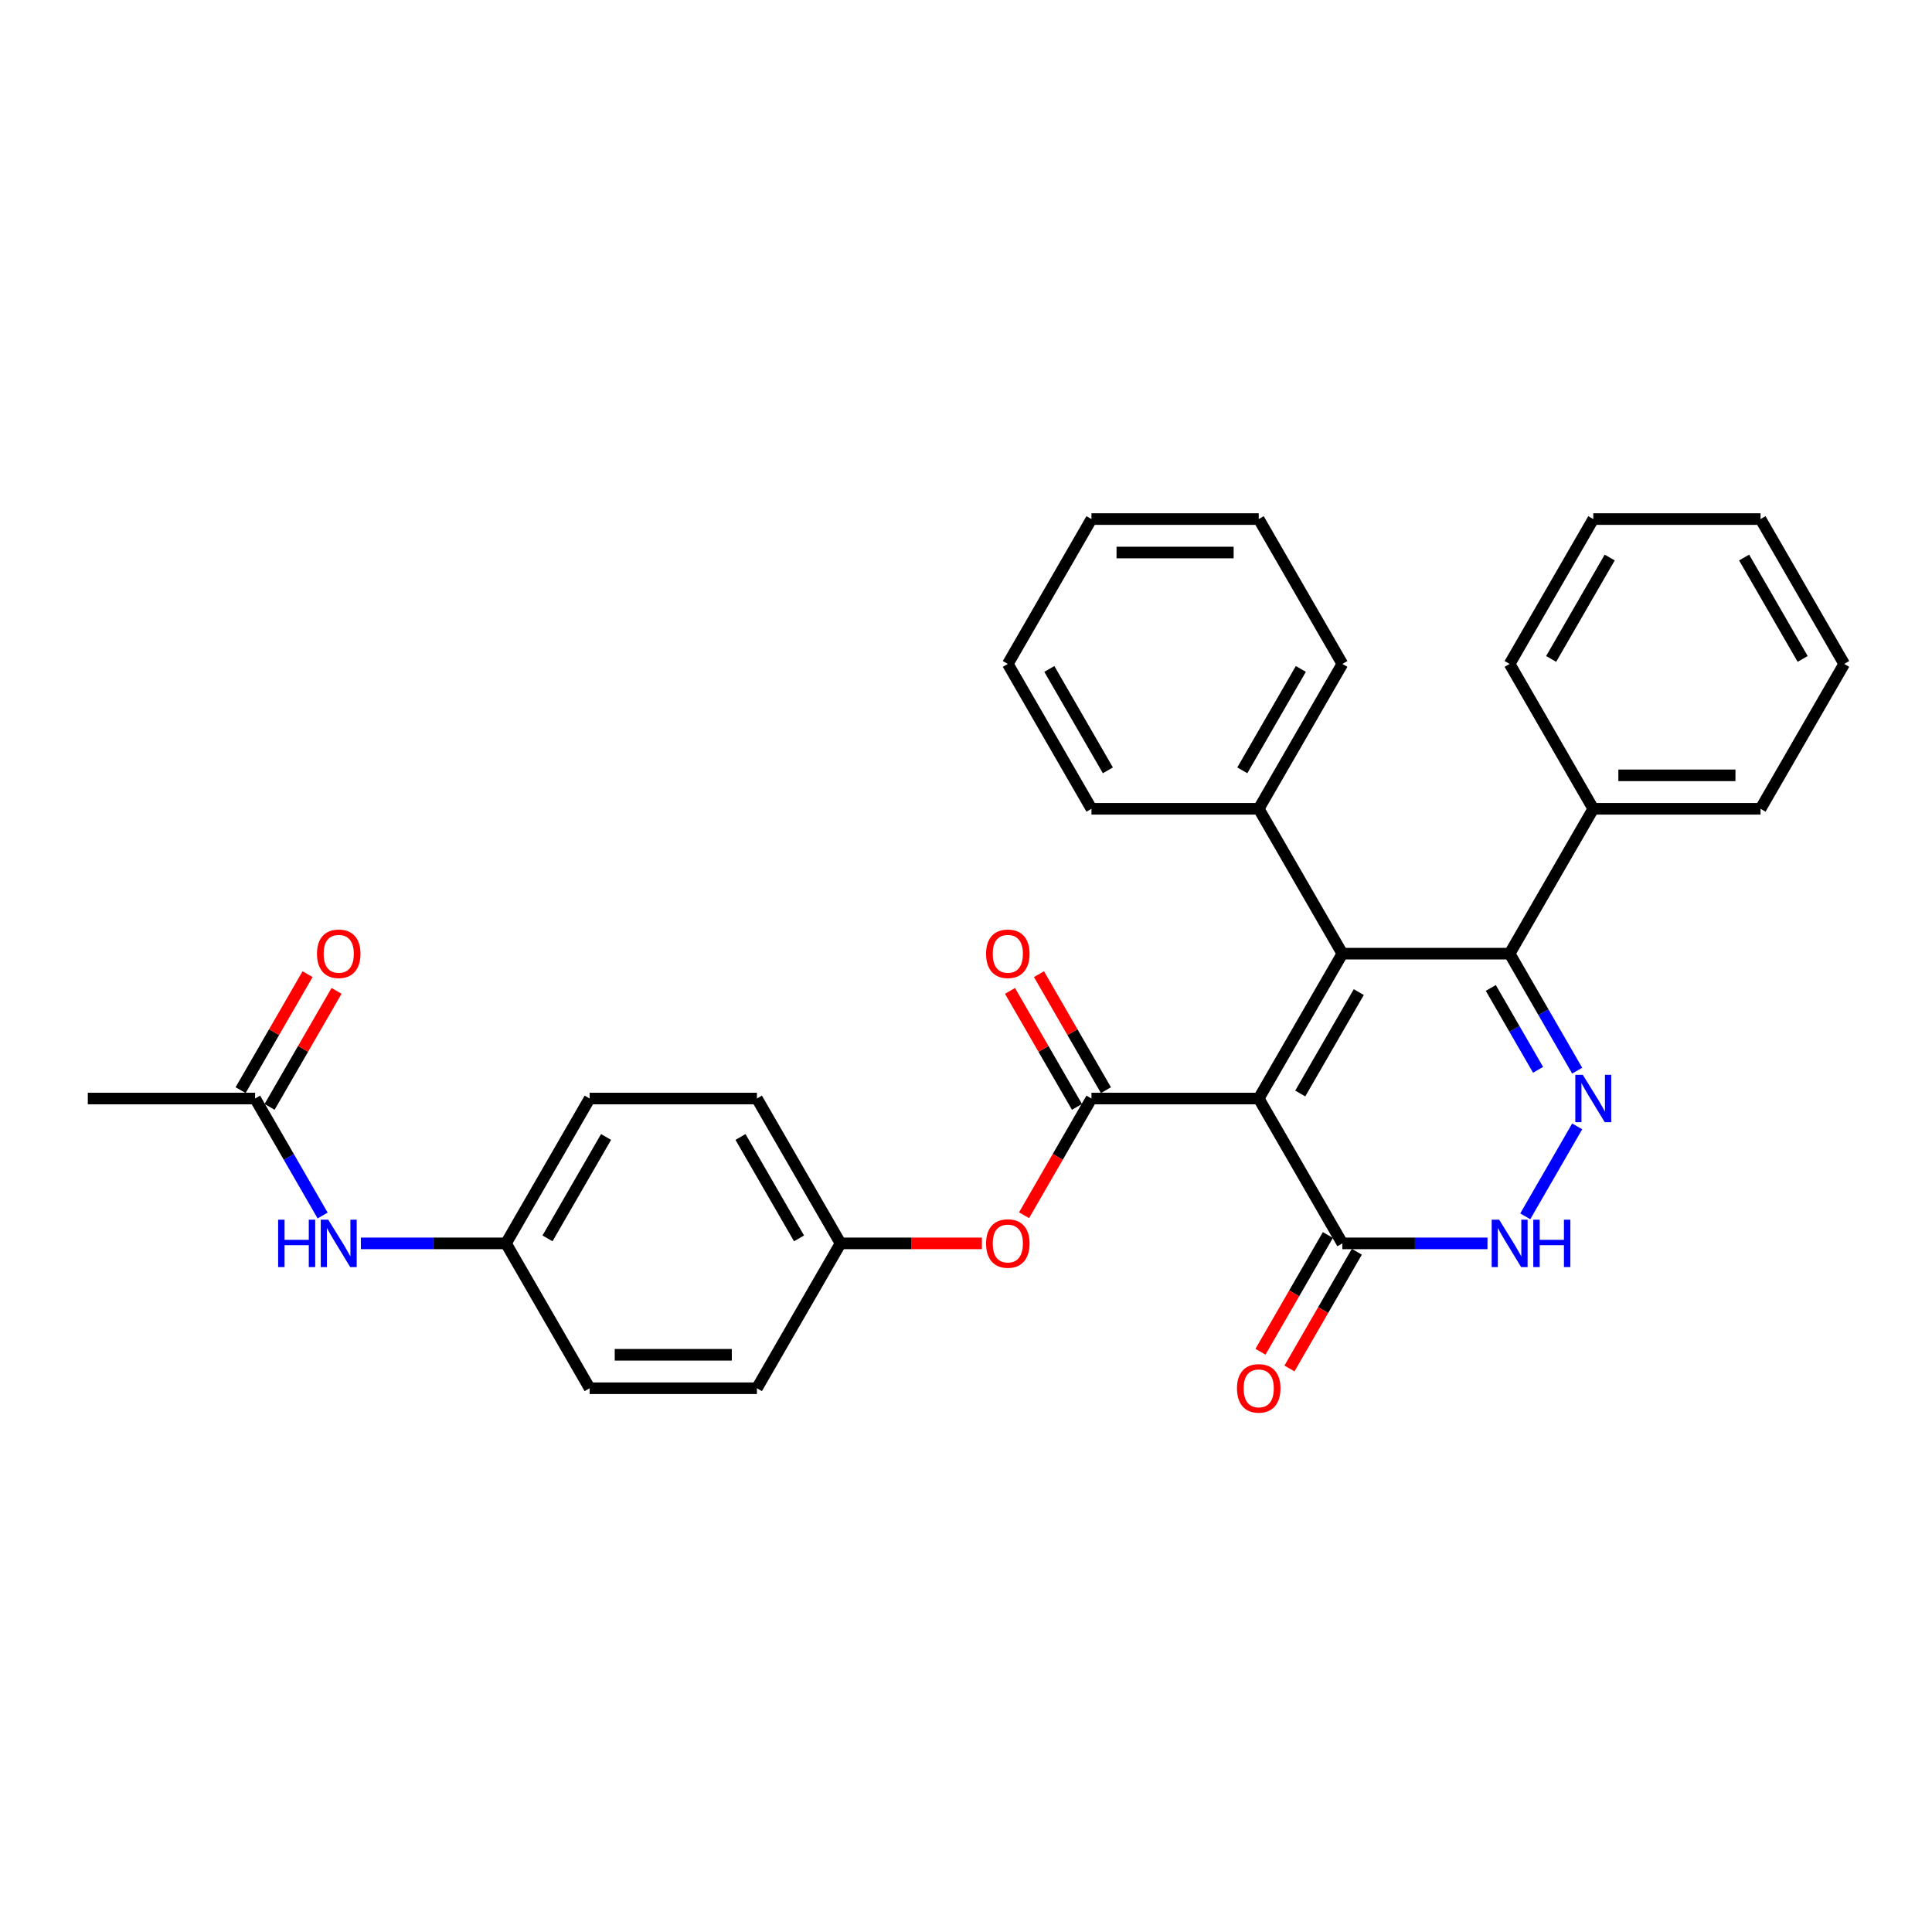 <?xml version='1.0' encoding='iso-8859-1'?>
<svg version='1.1' baseProfile='full'
              xmlns='http://www.w3.org/2000/svg'
                      xmlns:rdkit='http://www.rdkit.org/xml'
                      xmlns:xlink='http://www.w3.org/1999/xlink'
                  xml:space='preserve'
width='1000px' height='1000px' viewBox='0 0 1000 1000'>
<!-- END OF HEADER -->
<rect style='opacity:1.0;fill:#FFFFFF;stroke:none' width='1000' height='1000' x='0' y='0'> </rect>
<path class='bond-0' d='M 651.515,568.591 L 694.805,493.61' style='fill:none;fill-rule:evenodd;stroke:#000000;stroke-width:6px;stroke-linecap:butt;stroke-linejoin:miter;stroke-opacity:1' />
<path class='bond-0' d='M 673.005,566.002 L 703.308,513.515' style='fill:none;fill-rule:evenodd;stroke:#000000;stroke-width:6px;stroke-linecap:butt;stroke-linejoin:miter;stroke-opacity:1' />
<path class='bond-2' d='M 651.515,568.591 L 564.935,568.591' style='fill:none;fill-rule:evenodd;stroke:#000000;stroke-width:6px;stroke-linecap:butt;stroke-linejoin:miter;stroke-opacity:1' />
<path class='bond-4' d='M 651.515,568.591 L 694.805,643.571' style='fill:none;fill-rule:evenodd;stroke:#000000;stroke-width:6px;stroke-linecap:butt;stroke-linejoin:miter;stroke-opacity:1' />
<path class='bond-3' d='M 694.805,493.61 L 781.385,493.61' style='fill:none;fill-rule:evenodd;stroke:#000000;stroke-width:6px;stroke-linecap:butt;stroke-linejoin:miter;stroke-opacity:1' />
<path class='bond-7' d='M 694.805,493.61 L 651.515,418.63' style='fill:none;fill-rule:evenodd;stroke:#000000;stroke-width:6px;stroke-linecap:butt;stroke-linejoin:miter;stroke-opacity:1' />
<path class='bond-1' d='M 816.347,583.015 L 789.473,629.564' style='fill:none;fill-rule:evenodd;stroke:#0000FF;stroke-width:6px;stroke-linecap:butt;stroke-linejoin:miter;stroke-opacity:1' />
<path class='bond-31' d='M 816.347,554.167 L 798.866,523.889' style='fill:none;fill-rule:evenodd;stroke:#0000FF;stroke-width:6px;stroke-linecap:butt;stroke-linejoin:miter;stroke-opacity:1' />
<path class='bond-31' d='M 798.866,523.889 L 781.385,493.61' style='fill:none;fill-rule:evenodd;stroke:#000000;stroke-width:6px;stroke-linecap:butt;stroke-linejoin:miter;stroke-opacity:1' />
<path class='bond-31' d='M 796.107,553.741 L 783.87,532.547' style='fill:none;fill-rule:evenodd;stroke:#0000FF;stroke-width:6px;stroke-linecap:butt;stroke-linejoin:miter;stroke-opacity:1' />
<path class='bond-31' d='M 783.87,532.547 L 771.634,511.352' style='fill:none;fill-rule:evenodd;stroke:#000000;stroke-width:6px;stroke-linecap:butt;stroke-linejoin:miter;stroke-opacity:1' />
<path class='bond-6' d='M 564.935,568.591 L 547.494,598.8' style='fill:none;fill-rule:evenodd;stroke:#000000;stroke-width:6px;stroke-linecap:butt;stroke-linejoin:miter;stroke-opacity:1' />
<path class='bond-6' d='M 547.494,598.8 L 530.053,629.009' style='fill:none;fill-rule:evenodd;stroke:#FF0000;stroke-width:6px;stroke-linecap:butt;stroke-linejoin:miter;stroke-opacity:1' />
<path class='bond-9' d='M 572.433,564.262 L 555.102,534.244' style='fill:none;fill-rule:evenodd;stroke:#000000;stroke-width:6px;stroke-linecap:butt;stroke-linejoin:miter;stroke-opacity:1' />
<path class='bond-9' d='M 555.102,534.244 L 537.771,504.225' style='fill:none;fill-rule:evenodd;stroke:#FF0000;stroke-width:6px;stroke-linecap:butt;stroke-linejoin:miter;stroke-opacity:1' />
<path class='bond-9' d='M 557.437,572.92 L 540.106,542.902' style='fill:none;fill-rule:evenodd;stroke:#000000;stroke-width:6px;stroke-linecap:butt;stroke-linejoin:miter;stroke-opacity:1' />
<path class='bond-9' d='M 540.106,542.902 L 522.775,512.883' style='fill:none;fill-rule:evenodd;stroke:#FF0000;stroke-width:6px;stroke-linecap:butt;stroke-linejoin:miter;stroke-opacity:1' />
<path class='bond-11' d='M 781.385,493.61 L 824.675,418.63' style='fill:none;fill-rule:evenodd;stroke:#000000;stroke-width:6px;stroke-linecap:butt;stroke-linejoin:miter;stroke-opacity:1' />
<path class='bond-5' d='M 694.805,643.571 L 732.364,643.571' style='fill:none;fill-rule:evenodd;stroke:#000000;stroke-width:6px;stroke-linecap:butt;stroke-linejoin:miter;stroke-opacity:1' />
<path class='bond-5' d='M 732.364,643.571 L 769.922,643.571' style='fill:none;fill-rule:evenodd;stroke:#0000FF;stroke-width:6px;stroke-linecap:butt;stroke-linejoin:miter;stroke-opacity:1' />
<path class='bond-12' d='M 687.307,639.242 L 669.866,669.451' style='fill:none;fill-rule:evenodd;stroke:#000000;stroke-width:6px;stroke-linecap:butt;stroke-linejoin:miter;stroke-opacity:1' />
<path class='bond-12' d='M 669.866,669.451 L 652.425,699.66' style='fill:none;fill-rule:evenodd;stroke:#FF0000;stroke-width:6px;stroke-linecap:butt;stroke-linejoin:miter;stroke-opacity:1' />
<path class='bond-12' d='M 702.303,647.901 L 684.862,678.109' style='fill:none;fill-rule:evenodd;stroke:#000000;stroke-width:6px;stroke-linecap:butt;stroke-linejoin:miter;stroke-opacity:1' />
<path class='bond-12' d='M 684.862,678.109 L 667.421,708.318' style='fill:none;fill-rule:evenodd;stroke:#FF0000;stroke-width:6px;stroke-linecap:butt;stroke-linejoin:miter;stroke-opacity:1' />
<path class='bond-14' d='M 508.225,643.571 L 471.645,643.571' style='fill:none;fill-rule:evenodd;stroke:#FF0000;stroke-width:6px;stroke-linecap:butt;stroke-linejoin:miter;stroke-opacity:1' />
<path class='bond-14' d='M 471.645,643.571 L 435.065,643.571' style='fill:none;fill-rule:evenodd;stroke:#000000;stroke-width:6px;stroke-linecap:butt;stroke-linejoin:miter;stroke-opacity:1' />
<path class='bond-21' d='M 651.515,418.63 L 694.805,343.649' style='fill:none;fill-rule:evenodd;stroke:#000000;stroke-width:6px;stroke-linecap:butt;stroke-linejoin:miter;stroke-opacity:1' />
<path class='bond-21' d='M 643.013,398.725 L 673.316,346.238' style='fill:none;fill-rule:evenodd;stroke:#000000;stroke-width:6px;stroke-linecap:butt;stroke-linejoin:miter;stroke-opacity:1' />
<path class='bond-22' d='M 651.515,418.63 L 564.935,418.63' style='fill:none;fill-rule:evenodd;stroke:#000000;stroke-width:6px;stroke-linecap:butt;stroke-linejoin:miter;stroke-opacity:1' />
<path class='bond-8' d='M 132.035,568.591 L 149.516,598.869' style='fill:none;fill-rule:evenodd;stroke:#000000;stroke-width:6px;stroke-linecap:butt;stroke-linejoin:miter;stroke-opacity:1' />
<path class='bond-8' d='M 149.516,598.869 L 166.997,629.147' style='fill:none;fill-rule:evenodd;stroke:#0000FF;stroke-width:6px;stroke-linecap:butt;stroke-linejoin:miter;stroke-opacity:1' />
<path class='bond-13' d='M 139.533,572.92 L 156.864,542.902' style='fill:none;fill-rule:evenodd;stroke:#000000;stroke-width:6px;stroke-linecap:butt;stroke-linejoin:miter;stroke-opacity:1' />
<path class='bond-13' d='M 156.864,542.902 L 174.195,512.883' style='fill:none;fill-rule:evenodd;stroke:#FF0000;stroke-width:6px;stroke-linecap:butt;stroke-linejoin:miter;stroke-opacity:1' />
<path class='bond-13' d='M 124.537,564.262 L 141.868,534.244' style='fill:none;fill-rule:evenodd;stroke:#000000;stroke-width:6px;stroke-linecap:butt;stroke-linejoin:miter;stroke-opacity:1' />
<path class='bond-13' d='M 141.868,534.244 L 159.199,504.225' style='fill:none;fill-rule:evenodd;stroke:#FF0000;stroke-width:6px;stroke-linecap:butt;stroke-linejoin:miter;stroke-opacity:1' />
<path class='bond-20' d='M 132.035,568.591 L 45.455,568.591' style='fill:none;fill-rule:evenodd;stroke:#000000;stroke-width:6px;stroke-linecap:butt;stroke-linejoin:miter;stroke-opacity:1' />
<path class='bond-10' d='M 186.788,643.571 L 224.346,643.571' style='fill:none;fill-rule:evenodd;stroke:#0000FF;stroke-width:6px;stroke-linecap:butt;stroke-linejoin:miter;stroke-opacity:1' />
<path class='bond-10' d='M 224.346,643.571 L 261.905,643.571' style='fill:none;fill-rule:evenodd;stroke:#000000;stroke-width:6px;stroke-linecap:butt;stroke-linejoin:miter;stroke-opacity:1' />
<path class='bond-23' d='M 824.675,418.63 L 911.255,418.63' style='fill:none;fill-rule:evenodd;stroke:#000000;stroke-width:6px;stroke-linecap:butt;stroke-linejoin:miter;stroke-opacity:1' />
<path class='bond-23' d='M 837.662,401.314 L 898.268,401.314' style='fill:none;fill-rule:evenodd;stroke:#000000;stroke-width:6px;stroke-linecap:butt;stroke-linejoin:miter;stroke-opacity:1' />
<path class='bond-24' d='M 824.675,418.63 L 781.385,343.649' style='fill:none;fill-rule:evenodd;stroke:#000000;stroke-width:6px;stroke-linecap:butt;stroke-linejoin:miter;stroke-opacity:1' />
<path class='bond-16' d='M 435.065,643.571 L 391.775,718.552' style='fill:none;fill-rule:evenodd;stroke:#000000;stroke-width:6px;stroke-linecap:butt;stroke-linejoin:miter;stroke-opacity:1' />
<path class='bond-17' d='M 435.065,643.571 L 391.775,568.591' style='fill:none;fill-rule:evenodd;stroke:#000000;stroke-width:6px;stroke-linecap:butt;stroke-linejoin:miter;stroke-opacity:1' />
<path class='bond-17' d='M 413.575,640.982 L 383.272,588.496' style='fill:none;fill-rule:evenodd;stroke:#000000;stroke-width:6px;stroke-linecap:butt;stroke-linejoin:miter;stroke-opacity:1' />
<path class='bond-15' d='M 261.905,643.571 L 305.195,568.591' style='fill:none;fill-rule:evenodd;stroke:#000000;stroke-width:6px;stroke-linecap:butt;stroke-linejoin:miter;stroke-opacity:1' />
<path class='bond-15' d='M 283.394,640.982 L 313.697,588.496' style='fill:none;fill-rule:evenodd;stroke:#000000;stroke-width:6px;stroke-linecap:butt;stroke-linejoin:miter;stroke-opacity:1' />
<path class='bond-32' d='M 261.905,643.571 L 305.195,718.552' style='fill:none;fill-rule:evenodd;stroke:#000000;stroke-width:6px;stroke-linecap:butt;stroke-linejoin:miter;stroke-opacity:1' />
<path class='bond-18' d='M 391.775,718.552 L 305.195,718.552' style='fill:none;fill-rule:evenodd;stroke:#000000;stroke-width:6px;stroke-linecap:butt;stroke-linejoin:miter;stroke-opacity:1' />
<path class='bond-18' d='M 378.788,701.236 L 318.182,701.236' style='fill:none;fill-rule:evenodd;stroke:#000000;stroke-width:6px;stroke-linecap:butt;stroke-linejoin:miter;stroke-opacity:1' />
<path class='bond-19' d='M 391.775,568.591 L 305.195,568.591' style='fill:none;fill-rule:evenodd;stroke:#000000;stroke-width:6px;stroke-linecap:butt;stroke-linejoin:miter;stroke-opacity:1' />
<path class='bond-28' d='M 694.805,343.649 L 651.515,268.669' style='fill:none;fill-rule:evenodd;stroke:#000000;stroke-width:6px;stroke-linecap:butt;stroke-linejoin:miter;stroke-opacity:1' />
<path class='bond-25' d='M 564.935,418.63 L 521.645,343.649' style='fill:none;fill-rule:evenodd;stroke:#000000;stroke-width:6px;stroke-linecap:butt;stroke-linejoin:miter;stroke-opacity:1' />
<path class='bond-25' d='M 573.438,398.725 L 543.135,346.238' style='fill:none;fill-rule:evenodd;stroke:#000000;stroke-width:6px;stroke-linecap:butt;stroke-linejoin:miter;stroke-opacity:1' />
<path class='bond-26' d='M 911.255,418.63 L 954.545,343.649' style='fill:none;fill-rule:evenodd;stroke:#000000;stroke-width:6px;stroke-linecap:butt;stroke-linejoin:miter;stroke-opacity:1' />
<path class='bond-27' d='M 781.385,343.649 L 824.675,268.669' style='fill:none;fill-rule:evenodd;stroke:#000000;stroke-width:6px;stroke-linecap:butt;stroke-linejoin:miter;stroke-opacity:1' />
<path class='bond-27' d='M 802.875,341.06 L 833.178,288.574' style='fill:none;fill-rule:evenodd;stroke:#000000;stroke-width:6px;stroke-linecap:butt;stroke-linejoin:miter;stroke-opacity:1' />
<path class='bond-30' d='M 521.645,343.649 L 564.935,268.669' style='fill:none;fill-rule:evenodd;stroke:#000000;stroke-width:6px;stroke-linecap:butt;stroke-linejoin:miter;stroke-opacity:1' />
<path class='bond-34' d='M 954.545,343.649 L 911.255,268.669' style='fill:none;fill-rule:evenodd;stroke:#000000;stroke-width:6px;stroke-linecap:butt;stroke-linejoin:miter;stroke-opacity:1' />
<path class='bond-34' d='M 933.056,341.06 L 902.753,288.574' style='fill:none;fill-rule:evenodd;stroke:#000000;stroke-width:6px;stroke-linecap:butt;stroke-linejoin:miter;stroke-opacity:1' />
<path class='bond-29' d='M 824.675,268.669 L 911.255,268.669' style='fill:none;fill-rule:evenodd;stroke:#000000;stroke-width:6px;stroke-linecap:butt;stroke-linejoin:miter;stroke-opacity:1' />
<path class='bond-33' d='M 651.515,268.669 L 564.935,268.669' style='fill:none;fill-rule:evenodd;stroke:#000000;stroke-width:6px;stroke-linecap:butt;stroke-linejoin:miter;stroke-opacity:1' />
<path class='bond-33' d='M 638.528,285.985 L 577.922,285.985' style='fill:none;fill-rule:evenodd;stroke:#000000;stroke-width:6px;stroke-linecap:butt;stroke-linejoin:miter;stroke-opacity:1' />
<path  class='atom-2' d='M 819.255 556.331
L 827.29 569.318
Q 828.087 570.6, 829.368 572.92
Q 830.649 575.24, 830.719 575.379
L 830.719 556.331
L 833.974 556.331
L 833.974 580.851
L 830.615 580.851
L 821.991 566.652
Q 820.987 564.989, 819.913 563.084
Q 818.874 561.18, 818.563 560.591
L 818.563 580.851
L 815.377 580.851
L 815.377 556.331
L 819.255 556.331
' fill='#0000FF'/>
<path  class='atom-6' d='M 775.965 631.312
L 784 644.299
Q 784.797 645.58, 786.078 647.901
Q 787.359 650.221, 787.429 650.359
L 787.429 631.312
L 790.684 631.312
L 790.684 655.831
L 787.325 655.831
L 778.701 641.632
Q 777.697 639.97, 776.623 638.065
Q 775.584 636.16, 775.273 635.571
L 775.273 655.831
L 772.087 655.831
L 772.087 631.312
L 775.965 631.312
' fill='#0000FF'/>
<path  class='atom-6' d='M 793.628 631.312
L 796.952 631.312
L 796.952 641.736
L 809.489 641.736
L 809.489 631.312
L 812.814 631.312
L 812.814 655.831
L 809.489 655.831
L 809.489 644.507
L 796.952 644.507
L 796.952 655.831
L 793.628 655.831
L 793.628 631.312
' fill='#0000FF'/>
<path  class='atom-7' d='M 510.39 643.641
Q 510.39 637.753, 513.299 634.463
Q 516.208 631.173, 521.645 631.173
Q 527.082 631.173, 529.991 634.463
Q 532.9 637.753, 532.9 643.641
Q 532.9 649.597, 529.957 652.991
Q 527.013 656.351, 521.645 656.351
Q 516.242 656.351, 513.299 652.991
Q 510.39 649.632, 510.39 643.641
M 521.645 653.58
Q 525.385 653.58, 527.394 651.087
Q 529.437 648.559, 529.437 643.641
Q 529.437 638.827, 527.394 636.403
Q 525.385 633.944, 521.645 633.944
Q 517.905 633.944, 515.861 636.368
Q 513.853 638.792, 513.853 643.641
Q 513.853 648.593, 515.861 651.087
Q 517.905 653.58, 521.645 653.58
' fill='#FF0000'/>
<path  class='atom-10' d='M 510.39 493.68
Q 510.39 487.792, 513.299 484.502
Q 516.208 481.212, 521.645 481.212
Q 527.082 481.212, 529.991 484.502
Q 532.9 487.792, 532.9 493.68
Q 532.9 499.636, 529.957 503.03
Q 527.013 506.39, 521.645 506.39
Q 516.242 506.39, 513.299 503.03
Q 510.39 499.671, 510.39 493.68
M 521.645 503.619
Q 525.385 503.619, 527.394 501.126
Q 529.437 498.597, 529.437 493.68
Q 529.437 488.866, 527.394 486.442
Q 525.385 483.983, 521.645 483.983
Q 517.905 483.983, 515.861 486.407
Q 513.853 488.831, 513.853 493.68
Q 513.853 498.632, 515.861 501.126
Q 517.905 503.619, 521.645 503.619
' fill='#FF0000'/>
<path  class='atom-11' d='M 143.965 631.312
L 147.29 631.312
L 147.29 641.736
L 159.827 641.736
L 159.827 631.312
L 163.152 631.312
L 163.152 655.831
L 159.827 655.831
L 159.827 644.507
L 147.29 644.507
L 147.29 655.831
L 143.965 655.831
L 143.965 631.312
' fill='#0000FF'/>
<path  class='atom-11' d='M 169.905 631.312
L 177.939 644.299
Q 178.736 645.58, 180.017 647.901
Q 181.299 650.221, 181.368 650.359
L 181.368 631.312
L 184.623 631.312
L 184.623 655.831
L 181.264 655.831
L 172.641 641.632
Q 171.636 639.97, 170.563 638.065
Q 169.524 636.16, 169.212 635.571
L 169.212 655.831
L 166.026 655.831
L 166.026 631.312
L 169.905 631.312
' fill='#0000FF'/>
<path  class='atom-13' d='M 640.26 718.621
Q 640.26 712.734, 643.169 709.444
Q 646.078 706.154, 651.515 706.154
Q 656.952 706.154, 659.861 709.444
Q 662.771 712.734, 662.771 718.621
Q 662.771 724.578, 659.827 727.972
Q 656.883 731.331, 651.515 731.331
Q 646.113 731.331, 643.169 727.972
Q 640.26 724.613, 640.26 718.621
M 651.515 728.561
Q 655.255 728.561, 657.264 726.067
Q 659.307 723.539, 659.307 718.621
Q 659.307 713.807, 657.264 711.383
Q 655.255 708.924, 651.515 708.924
Q 647.775 708.924, 645.732 711.349
Q 643.723 713.773, 643.723 718.621
Q 643.723 723.574, 645.732 726.067
Q 647.775 728.561, 651.515 728.561
' fill='#FF0000'/>
<path  class='atom-14' d='M 164.069 493.68
Q 164.069 487.792, 166.978 484.502
Q 169.887 481.212, 175.325 481.212
Q 180.762 481.212, 183.671 484.502
Q 186.58 487.792, 186.58 493.68
Q 186.58 499.636, 183.636 503.03
Q 180.693 506.39, 175.325 506.39
Q 169.922 506.39, 166.978 503.03
Q 164.069 499.671, 164.069 493.68
M 175.325 503.619
Q 179.065 503.619, 181.074 501.126
Q 183.117 498.597, 183.117 493.68
Q 183.117 488.866, 181.074 486.442
Q 179.065 483.983, 175.325 483.983
Q 171.584 483.983, 169.541 486.407
Q 167.532 488.831, 167.532 493.68
Q 167.532 498.632, 169.541 501.126
Q 171.584 503.619, 175.325 503.619
' fill='#FF0000'/>
</svg>
